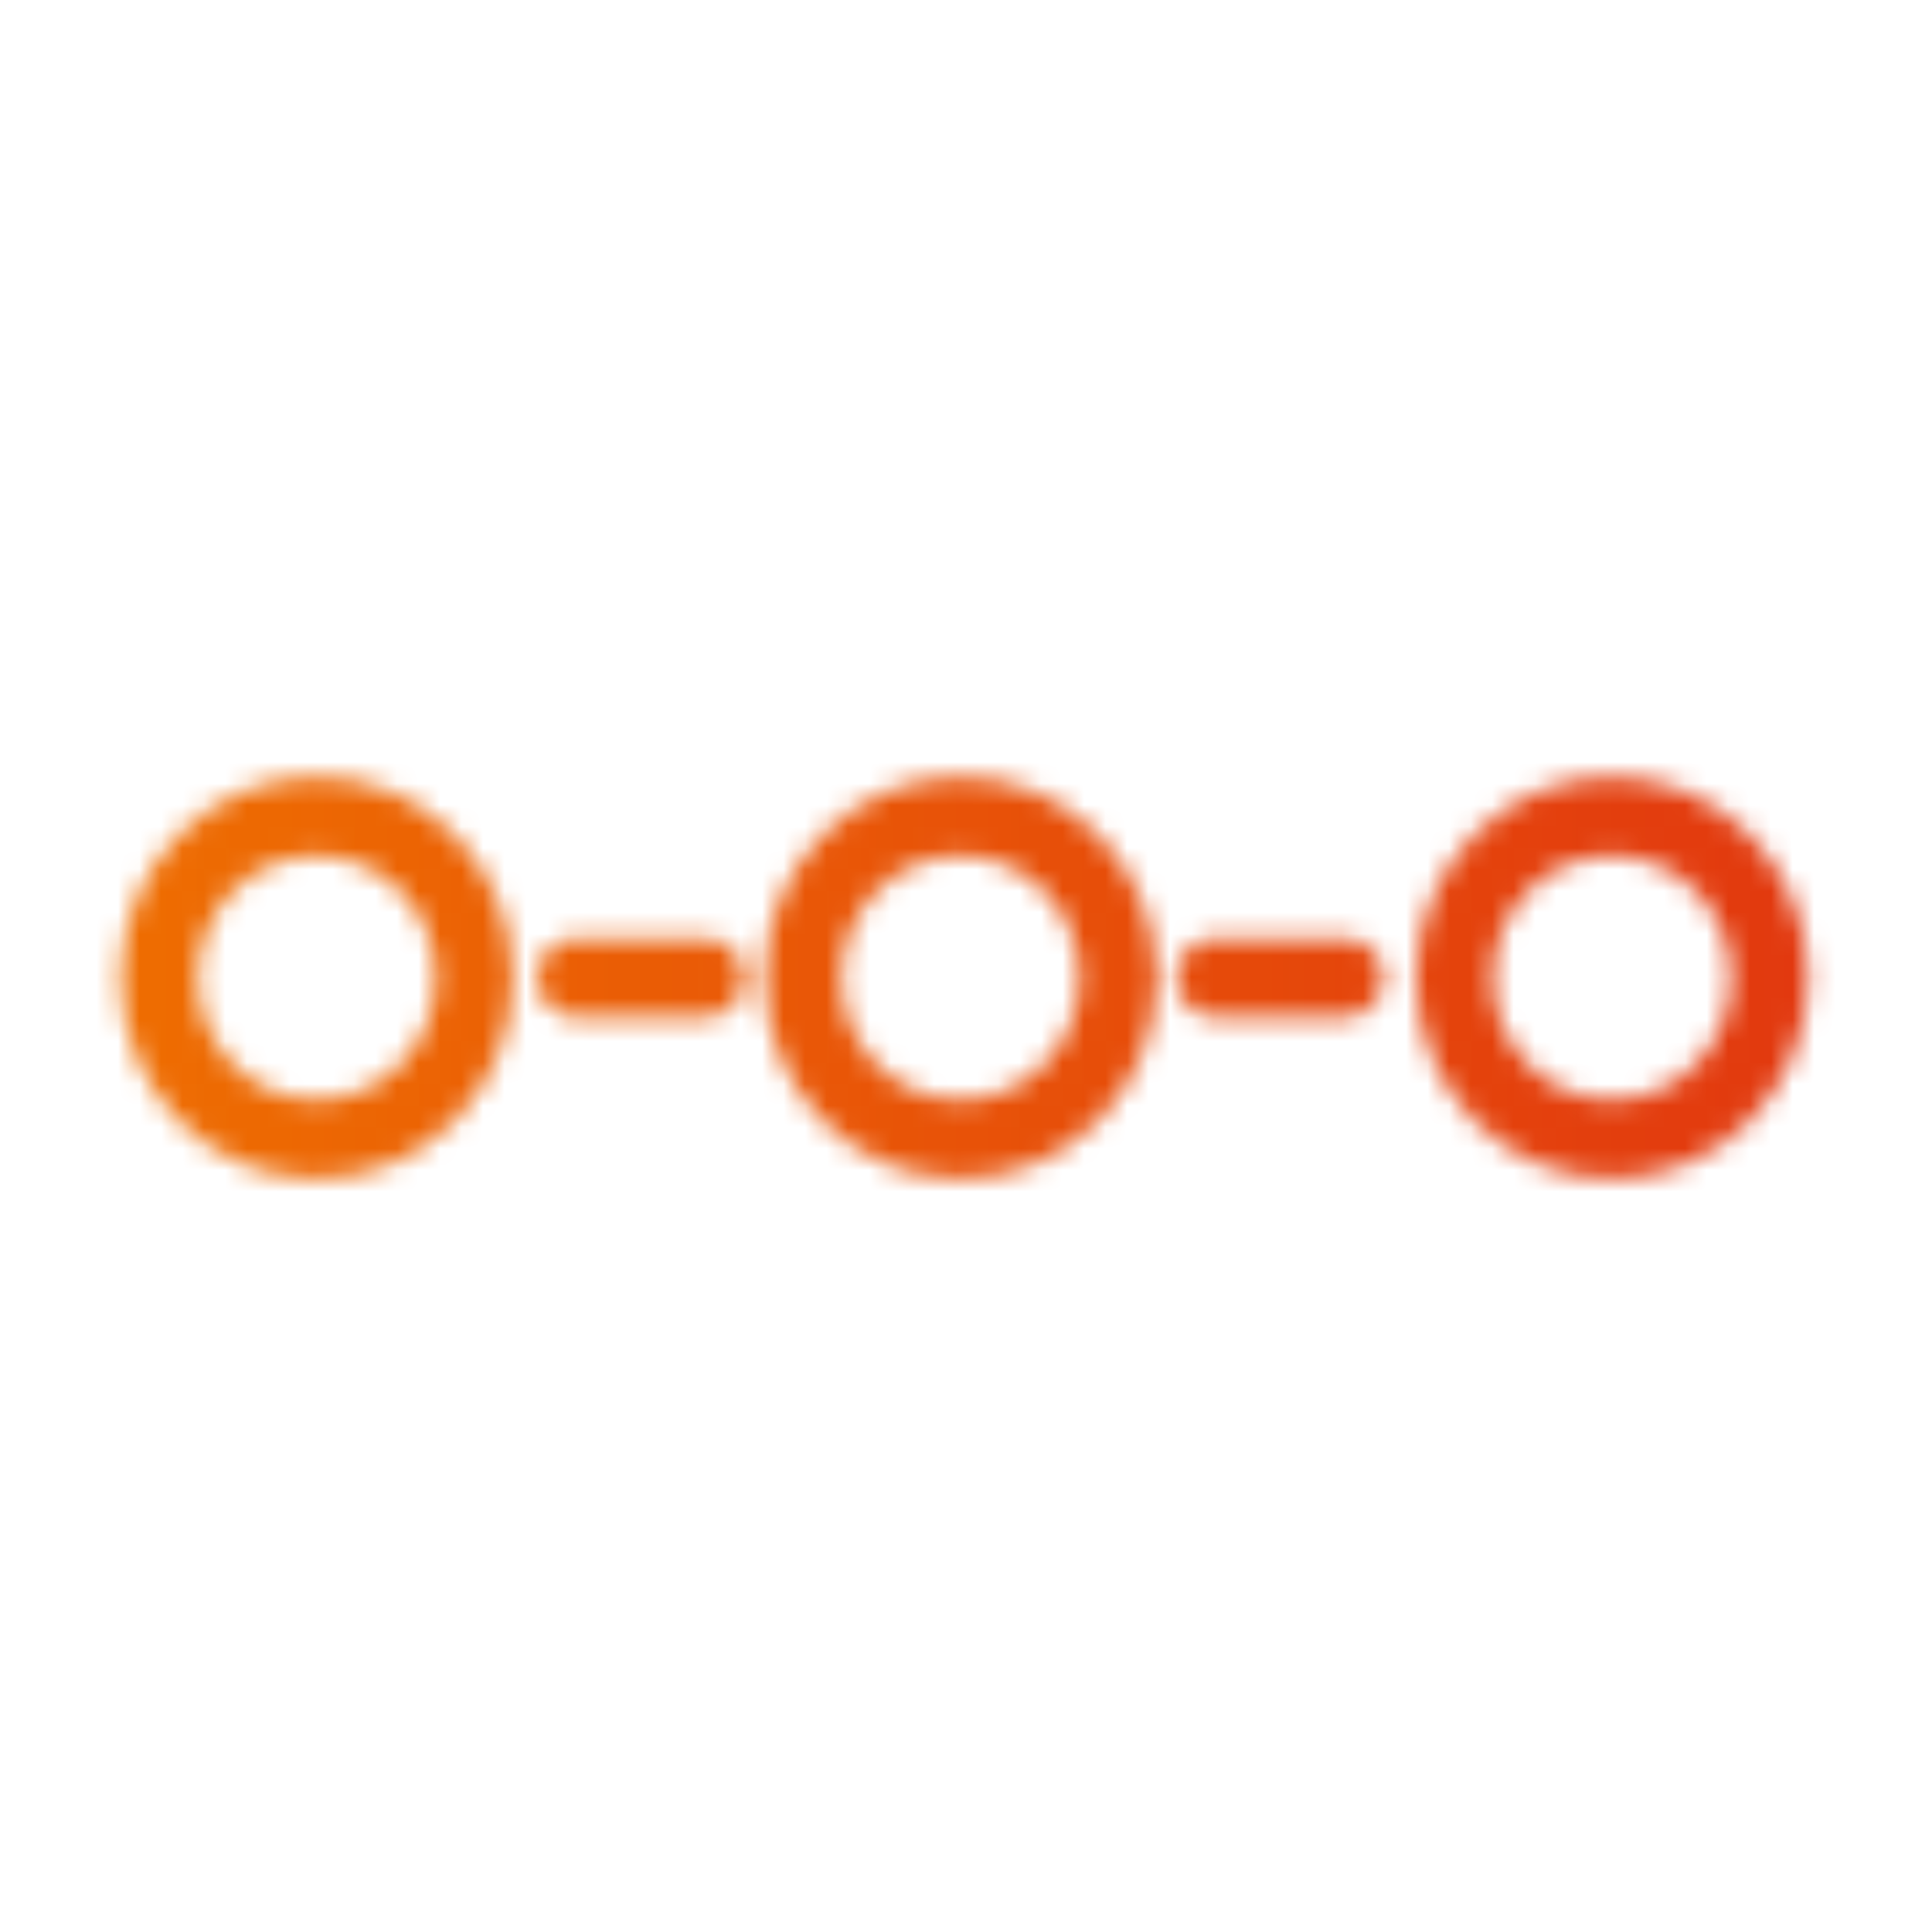 <?xml version="1.0" encoding="UTF-8"?>
<svg width="90px" height="90px" viewBox="0 0 90 90" version="1.1" xmlns="http://www.w3.org/2000/svg" xmlns:xlink="http://www.w3.org/1999/xlink">
    <title>icons/mis-retirement-income</title>
    <defs>
        <path d="M44.745,36.184 C49.782,36.184 53.88,40.385 53.88,45.549 C53.88,50.713 49.782,54.914 44.745,54.914 C39.707,54.914 35.609,50.713 35.609,45.549 C35.609,40.385 39.707,36.184 44.745,36.184 Z M14.761,36.184 C19.798,36.184 23.896,40.385 23.896,45.549 C23.896,50.713 19.798,54.914 14.761,54.914 C9.723,54.914 5.625,50.713 5.625,45.549 C5.625,40.385 9.723,36.184 14.761,36.184 Z M75.09,36.184 C80.128,36.184 84.226,40.385 84.226,45.549 C84.226,50.713 80.128,54.914 75.09,54.914 C70.053,54.914 65.955,50.713 65.955,45.549 C65.955,40.385 70.053,36.184 75.09,36.184 Z M44.745,39.862 C41.686,39.862 39.197,42.413 39.197,45.549 C39.197,48.685 41.686,51.236 44.745,51.236 C47.804,51.236 50.292,48.685 50.292,45.549 C50.292,42.413 47.804,39.862 44.745,39.862 Z M14.761,39.862 C11.701,39.862 9.213,42.413 9.213,45.549 C9.213,48.685 11.701,51.236 14.761,51.236 C17.82,51.236 20.308,48.685 20.308,45.549 C20.308,42.413 17.82,39.862 14.761,39.862 Z M75.09,39.862 C72.031,39.862 69.543,42.413 69.543,45.549 C69.543,48.685 72.031,51.236 75.09,51.236 C78.149,51.236 80.638,48.685 80.638,45.549 C80.638,42.413 78.149,39.862 75.09,39.862 Z M32.88,43.71 C33.871,43.71 34.674,44.533 34.674,45.549 C34.674,46.564 33.871,47.388 32.88,47.388 L32.88,47.388 L26.821,47.388 C25.83,47.388 25.027,46.564 25.027,45.549 C25.027,44.533 25.83,43.71 26.821,43.71 L26.821,43.71 Z M62.654,43.71 C63.645,43.71 64.448,44.533 64.448,45.549 C64.448,46.564 63.645,47.388 62.654,47.388 L62.654,47.388 L56.595,47.388 C55.604,47.388 54.801,46.564 54.801,45.549 C54.801,44.533 55.604,43.71 56.595,43.71 L56.595,43.71 Z" id="path-1"></path>
        <linearGradient x1="-1.11022302e-14%" y1="50%" x2="100%" y2="50%" id="linearGradient-3">
            <stop stop-color="#EF7100" offset="0%"></stop>
            <stop stop-color="#E5460B" offset="69.754%"></stop>
            <stop stop-color="#E13510" offset="100%"></stop>
        </linearGradient>
    </defs>
    <g id="icons/mis-retirement-income" stroke="none" stroke-width="1" fill="none" fill-rule="evenodd">
        <mask id="mask-2" fill="white">
            <use xlink:href="#path-1"></use>
        </mask>
        <g></g>
        <g id="Group" mask="url(#mask-2)" fill="url(#linearGradient-3)">
            <g id="🎨-color">
                <rect id="IFA-Gradient" x="0" y="0" width="90" height="90"></rect>
            </g>
        </g>
    </g>
</svg>